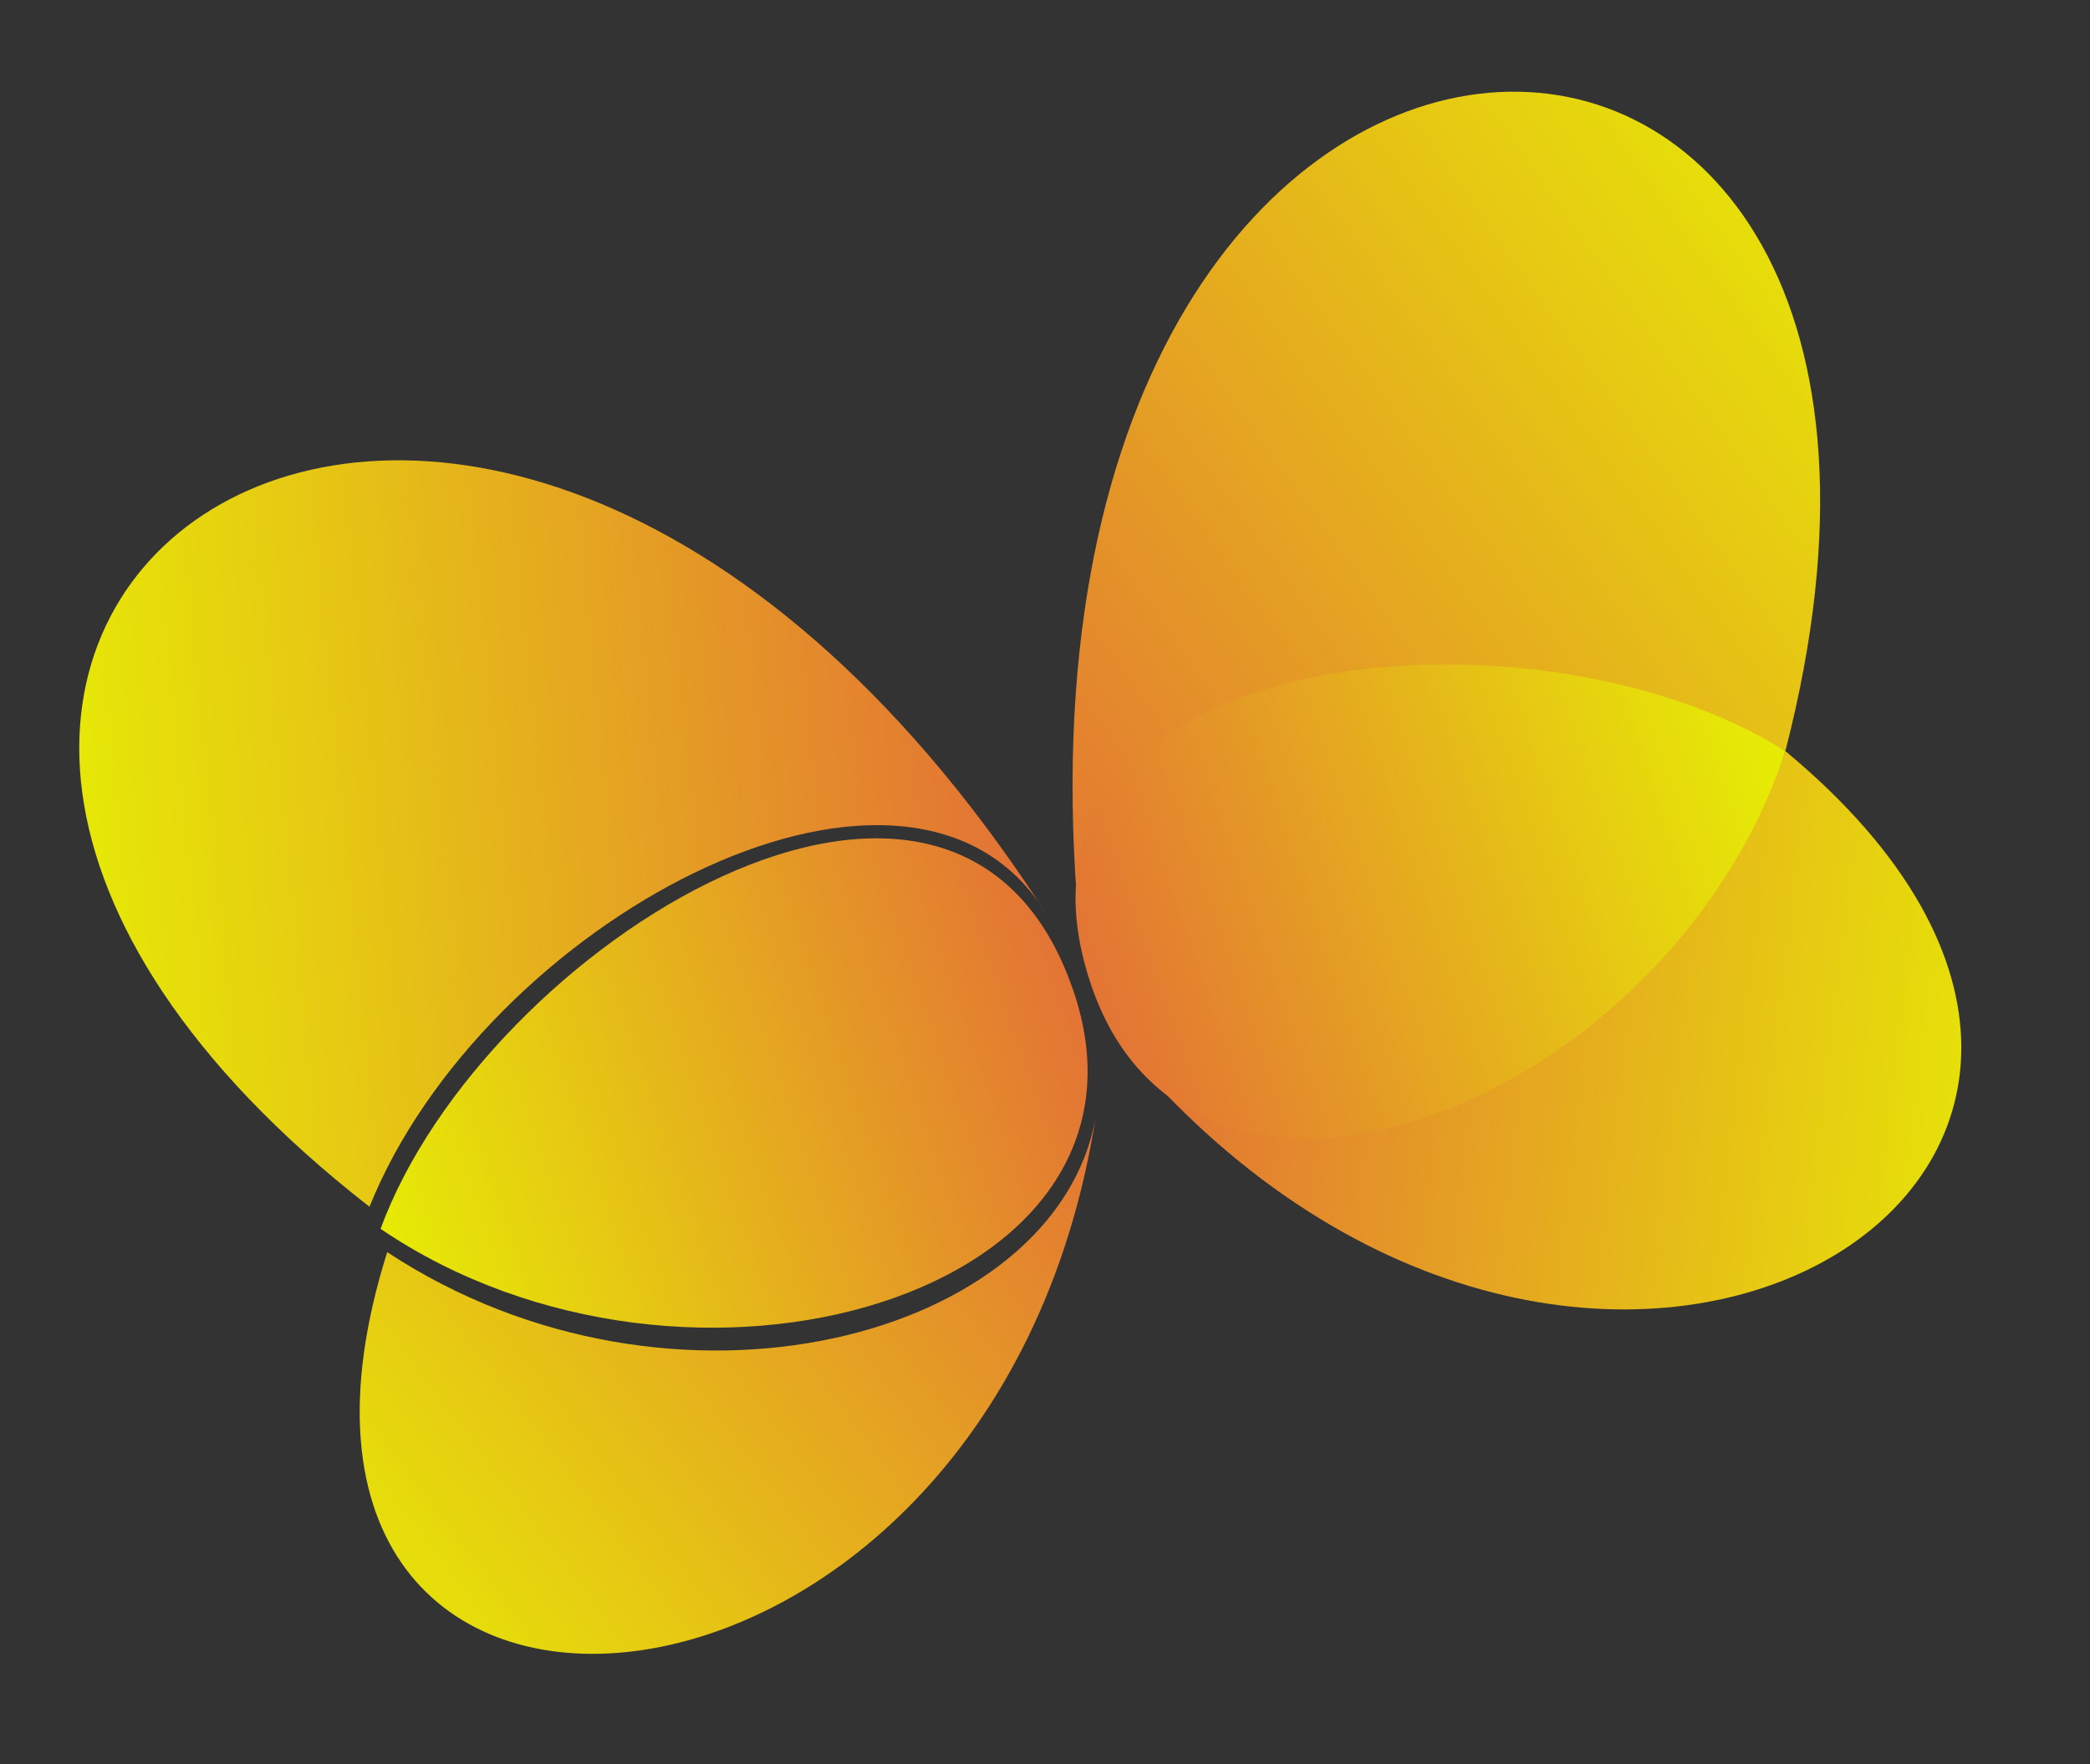 <?xml version="1.0" encoding="UTF-8"?> <svg xmlns="http://www.w3.org/2000/svg" width="154" height="130" viewBox="0 0 154 130" fill="none"><rect x="0" y="0" width="154" height="130" fill="#333333" stroke="none"/><g opacity="0.9"><path d="M84.151 78.726C84.336 78.933 84.522 79.138 84.709 79.342C95.796 90.853 123.279 78.944 131.553 55.339C168.206 85.76 118.983 116.688 84.709 79.342C84.518 79.143 84.332 78.938 84.151 78.726Z" fill="url(#paint0_linear_349_21)"></path><path d="M79.363 66.399C79.386 66.701 79.41 67.003 79.436 67.307C79.401 67.001 79.377 66.698 79.363 66.399C73.451 -11.113 148.76 -11.236 131.552 55.339C112.182 43.944 78.541 48.922 79.363 66.399Z" fill="url(#paint1_linear_349_21)"></path><path d="M76.617 66.601C76.785 66.858 76.953 67.116 77.12 67.377C76.958 67.109 76.79 66.851 76.617 66.601C34.015 1.582 -27.015 46.657 27.224 88.917C35.628 68.063 66.188 51.598 76.617 66.601Z" fill="url(#paint2_linear_349_21)"></path><path d="M28.042 90.543C35.679 69.723 70.562 47.933 79.099 73.021C86.72 95.414 50.703 105.952 28.042 90.543Z" fill="url(#paint3_linear_349_21)"></path><path d="M80.854 81.506C80.813 81.792 80.77 82.078 80.726 82.361C77.811 98.645 49.546 106.102 28.532 92.261C15.036 134.99 73.041 131.254 80.726 82.361C80.776 82.079 80.819 81.793 80.854 81.506Z" fill="url(#paint4_linear_349_21)"></path><path d="M131.553 55.339C112.802 43.498 71.869 47.507 80.406 72.594C88.025 94.988 122.994 81.371 131.553 55.339Z" fill="url(#paint5_linear_349_21)"></path></g><defs><linearGradient id="paint0_linear_349_21" x1="149.264" y1="88.499" x2="84.703" y2="80.528" gradientUnits="userSpaceOnUse"><stop stop-color="#FAFF00"></stop><stop offset="1" stop-color="#F67B35"></stop></linearGradient><linearGradient id="paint1_linear_349_21" x1="139.56" y1="15.5" x2="72.888" y2="63.028" gradientUnits="userSpaceOnUse"><stop stop-color="#FAFF00"></stop><stop offset="1" stop-color="#F67B35"></stop></linearGradient><linearGradient id="paint2_linear_349_21" x1="4.429" y1="65.629" x2="73.861" y2="58.831" gradientUnits="userSpaceOnUse"><stop stop-color="#FAFF00"></stop><stop offset="1" stop-color="#F67B35"></stop></linearGradient><linearGradient id="paint3_linear_349_21" x1="79.028" y1="73.419" x2="28.111" y2="90.745" gradientUnits="userSpaceOnUse"><stop stop-color="#F67B35"></stop><stop offset="1" stop-color="#FAFF00"></stop></linearGradient><linearGradient id="paint4_linear_349_21" x1="26.822" y1="122.907" x2="81.149" y2="81.958" gradientUnits="userSpaceOnUse"><stop stop-color="#FAFF00"></stop><stop offset="1" stop-color="#F67B35"></stop></linearGradient><linearGradient id="paint5_linear_349_21" x1="80.514" y1="72.913" x2="131.43" y2="55.588" gradientUnits="userSpaceOnUse"><stop stop-color="#F67B35"></stop><stop offset="0.975" stop-color="#FAFF00"></stop></linearGradient></defs></svg> 